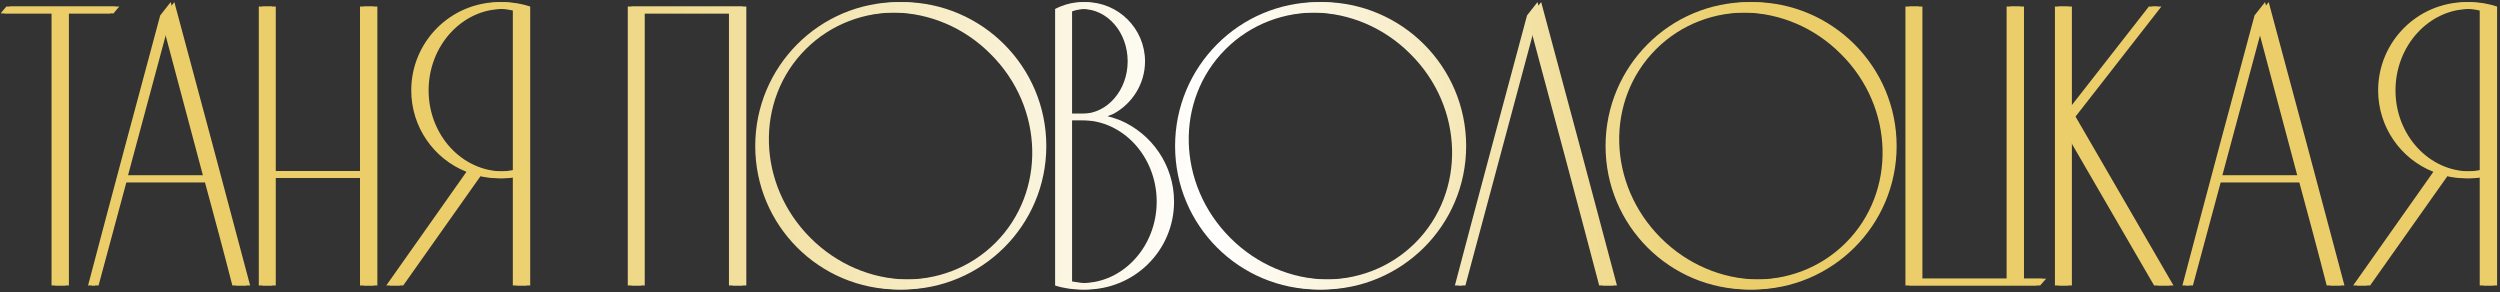 <?xml version="1.0" encoding="UTF-8"?> <svg xmlns="http://www.w3.org/2000/svg" width="684" height="80" viewBox="0 0 684 80" fill="none"><rect x="0" y="0" width="684" height="80" fill="#333333" stroke="none"/><path d="M1.75 1.789H31.639C31.087 2.45 30.536 3.002 30.095 3.664H17.852V78.11H14.102V3.664H0.206C0.647 3.002 1.198 2.45 1.75 1.789Z" fill="url(#paint0_linear_366_162)"></path><path d="M46.7 0.575C53.649 26.384 60.597 52.302 67.435 78.11H63.575C61.149 68.625 58.612 59.25 56.075 49.876H33.576C31.039 59.25 28.502 68.625 25.966 78.11H24.091C30.598 53.405 37.215 28.81 43.833 4.215C44.825 3.002 45.708 1.789 46.7 0.575ZM34.017 48.001H55.524L44.826 7.855L34.017 48.001Z" fill="url(#paint1_linear_366_162)"></path><path d="M74.449 78.11H70.809V1.789H74.449V46.788H98.493V1.789H102.243V78.11H98.493V48.663H74.449V78.11Z" fill="url(#paint2_linear_366_162)"></path><path d="M136.672 0.575C139.209 0.575 141.746 1.017 144.062 1.789V78.11H140.312V48.442C139.099 48.663 137.886 48.773 136.672 48.773C134.577 48.773 132.481 48.552 130.606 48.001L109.32 78.11H105.681L127.628 47.008C118.695 43.479 112.519 34.766 112.519 24.729C112.519 11.384 123.327 0.575 136.672 0.575ZM136.672 46.898C137.886 46.898 139.099 46.788 140.312 46.567V2.892C139.099 2.561 137.886 2.45 136.672 2.45C125.423 2.45 116.268 12.487 116.268 24.729C116.268 36.972 125.423 46.898 136.672 46.898Z" fill="url(#paint3_linear_366_162)"></path><path d="M175.4 78.11H171.761V1.789C182.238 1.789 192.716 1.789 203.194 1.789V78.11H199.444V3.664H175.4V78.11Z" fill="url(#paint4_linear_366_162)"></path><path d="M245.895 0.575C267.623 0.575 285.269 18.222 285.269 39.949C285.269 61.677 267.623 79.213 245.895 79.213C224.168 79.213 206.632 61.677 206.632 39.949C206.632 18.222 224.168 0.575 245.895 0.575ZM272.365 66.419C286.262 52.523 285.71 29.361 271.042 14.803C256.483 0.134 233.322 -0.417 219.425 13.479C205.529 27.376 206.08 50.427 220.749 65.096C235.418 79.765 258.468 80.316 272.365 66.419Z" fill="url(#paint5_linear_366_162)"></path><path d="M305.442 32.891C314.045 36.53 320.221 45.133 320.221 55.17C320.221 68.515 309.413 79.213 296.068 79.213C293.531 79.213 290.994 78.882 288.678 78.11V2.45C289.119 2.23 289.56 2.009 290.112 1.789C291.987 1.017 293.972 0.575 296.068 0.575C305.001 0.575 312.28 7.855 312.28 16.788C312.28 22.965 308.751 28.369 303.678 31.126C303.126 31.347 302.575 31.567 302.023 31.788C303.236 32.119 304.339 32.45 305.442 32.891ZM292.318 3.112V31.126H296.068C303.016 31.126 308.53 24.619 308.53 16.788C308.53 8.847 303.016 2.45 296.068 2.45C294.854 2.45 293.531 2.671 292.318 3.112ZM296.068 77.448C307.317 77.448 316.471 67.412 316.471 55.17C316.471 42.927 307.317 32.891 296.068 32.891H292.318V77.007C293.641 77.228 294.854 77.448 296.068 77.448Z" fill="url(#paint6_linear_366_162)"></path><path d="M360.766 0.575C382.494 0.575 400.14 18.222 400.14 39.949C400.14 61.677 382.494 79.213 360.766 79.213C339.039 79.213 321.503 61.677 321.503 39.949C321.503 18.222 339.039 0.575 360.766 0.575ZM387.236 66.419C401.133 52.523 400.581 29.361 385.913 14.803C371.354 0.134 348.193 -0.417 334.296 13.479C320.4 27.376 320.951 50.427 335.62 65.096C350.289 79.765 373.339 80.316 387.236 66.419Z" fill="url(#paint7_linear_366_162)"></path><path d="M420.666 0.575C427.614 26.384 434.562 52.302 441.4 78.11H437.54C431.364 54.618 425.077 31.236 418.791 7.855C412.504 31.236 406.218 54.618 399.931 78.11H398.056C404.563 53.405 411.181 28.81 417.798 4.215C418.791 3.002 419.673 1.789 420.666 0.575Z" fill="url(#paint8_linear_366_162)"></path><path d="M478.545 0.575C500.273 0.575 517.919 18.222 517.919 39.949C517.919 61.677 500.273 79.213 478.545 79.213C456.818 79.213 439.282 61.677 439.282 39.949C439.282 18.222 456.818 0.575 478.545 0.575ZM505.015 66.419C518.912 52.523 518.361 29.361 503.692 14.803C489.133 0.134 465.972 -0.417 452.075 13.479C438.179 27.376 438.73 50.427 453.399 65.096C468.068 79.765 491.119 80.316 505.015 66.419Z" fill="url(#paint9_linear_366_162)"></path><path d="M552.761 76.235H558.827C558.276 76.897 557.724 77.448 557.173 78.11H521.328V1.789H524.968V76.235H549.011V1.789H552.761V76.235Z" fill="url(#paint10_linear_366_162)"></path><path d="M566.863 31.898L593.664 78.11H589.362L565.87 37.633V78.11H562.231V1.789H565.87V30.023L587.929 1.789H590.355L566.863 31.898Z" fill="url(#paint11_linear_366_162)"></path><path d="M619.711 0.575C626.66 26.384 633.608 52.302 640.446 78.11H636.586C634.16 68.625 631.623 59.25 629.086 49.876H606.587C604.05 59.25 601.513 68.625 598.977 78.11H597.102C603.609 53.405 610.226 28.81 616.844 4.215C617.836 3.002 618.719 1.789 619.711 0.575ZM607.028 48.001H628.535L617.836 7.855L607.028 48.001Z" fill="url(#paint12_linear_366_162)"></path><path d="M674.812 0.575C677.349 0.575 679.886 1.017 682.202 1.789V78.11H678.452V48.442C677.239 48.663 676.025 48.773 674.812 48.773C672.717 48.773 670.621 48.552 668.746 48.001L647.46 78.11H643.82L665.768 47.008C656.835 43.479 650.658 34.766 650.658 24.729C650.658 11.384 661.467 0.575 674.812 0.575ZM674.812 46.898C676.025 46.898 677.239 46.788 678.452 46.567V2.892C677.239 2.561 676.025 2.45 674.812 2.45C663.563 2.45 654.408 12.487 654.408 24.729C654.408 36.972 663.563 46.898 674.812 46.898Z" fill="url(#paint13_linear_366_162)"></path><path d="M2.75 1.789H32.639C32.087 2.45 31.536 3.002 31.095 3.664H18.852V78.11H15.102V3.664H1.206C1.647 3.002 2.198 2.45 2.75 1.789Z" fill="url(#paint14_linear_366_162)"></path><path d="M47.7 0.575C54.649 26.384 61.597 52.302 68.435 78.11H64.575C62.149 68.625 59.612 59.25 57.075 49.876H34.576C32.039 59.25 29.502 68.625 26.966 78.11H25.091C31.598 53.405 38.215 28.81 44.833 4.215C45.825 3.002 46.708 1.789 47.7 0.575ZM35.017 48.001H56.524L45.826 7.855L35.017 48.001Z" fill="url(#paint15_linear_366_162)"></path><path d="M75.449 78.11H71.809V1.789H75.449V46.788H99.493V1.789H103.243V78.11H99.493V48.663H75.449V78.11Z" fill="url(#paint16_linear_366_162)"></path><path d="M137.672 0.575C140.209 0.575 142.746 1.017 145.062 1.789V78.11H141.312V48.442C140.099 48.663 138.886 48.773 137.672 48.773C135.577 48.773 133.481 48.552 131.606 48.001L110.32 78.11H106.681L128.628 47.008C119.695 43.479 113.519 34.766 113.519 24.729C113.519 11.384 124.327 0.575 137.672 0.575ZM137.672 46.898C138.886 46.898 140.099 46.788 141.312 46.567V2.892C140.099 2.561 138.886 2.45 137.672 2.45C126.423 2.45 117.268 12.487 117.268 24.729C117.268 36.972 126.423 46.898 137.672 46.898Z" fill="url(#paint17_linear_366_162)"></path><path d="M176.4 78.11H172.761V1.789C183.238 1.789 193.716 1.789 204.194 1.789V78.11H200.444V3.664H176.4V78.11Z" fill="url(#paint18_linear_366_162)"></path><path d="M246.895 0.575C268.623 0.575 286.269 18.222 286.269 39.949C286.269 61.677 268.623 79.213 246.895 79.213C225.168 79.213 207.632 61.677 207.632 39.949C207.632 18.222 225.168 0.575 246.895 0.575ZM273.365 66.419C287.262 52.523 286.71 29.361 272.042 14.803C257.483 0.134 234.322 -0.417 220.425 13.479C206.529 27.376 207.08 50.427 221.749 65.096C236.418 79.765 259.468 80.316 273.365 66.419Z" fill="url(#paint19_linear_366_162)"></path><path d="M306.442 32.891C315.045 36.53 321.221 45.133 321.221 55.17C321.221 68.515 310.413 79.213 297.068 79.213C294.531 79.213 291.994 78.882 289.678 78.11V2.45C290.119 2.23 290.56 2.009 291.112 1.789C292.987 1.017 294.972 0.575 297.068 0.575C306.001 0.575 313.28 7.855 313.28 16.788C313.28 22.965 309.751 28.369 304.678 31.126C304.126 31.347 303.575 31.567 303.023 31.788C304.236 32.119 305.339 32.45 306.442 32.891ZM293.318 3.112V31.126H297.068C304.016 31.126 309.53 24.619 309.53 16.788C309.53 8.847 304.016 2.45 297.068 2.45C295.854 2.45 294.531 2.671 293.318 3.112ZM297.068 77.448C308.317 77.448 317.471 67.412 317.471 55.17C317.471 42.927 308.317 32.891 297.068 32.891H293.318V77.007C294.641 77.228 295.854 77.448 297.068 77.448Z" fill="url(#paint20_linear_366_162)"></path><path d="M361.766 0.575C383.494 0.575 401.14 18.222 401.14 39.949C401.14 61.677 383.494 79.213 361.766 79.213C340.039 79.213 322.503 61.677 322.503 39.949C322.503 18.222 340.039 0.575 361.766 0.575ZM388.236 66.419C402.133 52.523 401.581 29.361 386.913 14.803C372.354 0.134 349.193 -0.417 335.296 13.479C321.4 27.376 321.951 50.427 336.62 65.096C351.289 79.765 374.339 80.316 388.236 66.419Z" fill="url(#paint21_linear_366_162)"></path><path d="M421.666 0.575C428.614 26.384 435.562 52.302 442.4 78.11H438.54C432.364 54.618 426.077 31.236 419.791 7.855C413.504 31.236 407.218 54.618 400.931 78.11H399.056C405.563 53.405 412.181 28.81 418.798 4.215C419.791 3.002 420.673 1.789 421.666 0.575Z" fill="url(#paint22_linear_366_162)"></path><path d="M479.545 0.575C501.273 0.575 518.919 18.222 518.919 39.949C518.919 61.677 501.273 79.213 479.545 79.213C457.818 79.213 440.282 61.677 440.282 39.949C440.282 18.222 457.818 0.575 479.545 0.575ZM506.015 66.419C519.912 52.523 519.361 29.361 504.692 14.803C490.133 0.134 466.972 -0.417 453.075 13.479C439.179 27.376 439.73 50.427 454.399 65.096C469.068 79.765 492.119 80.316 506.015 66.419Z" fill="url(#paint23_linear_366_162)"></path><path d="M553.761 76.235H559.827C559.276 76.897 558.724 77.448 558.173 78.11H522.328V1.789H525.968V76.235H550.011V1.789H553.761V76.235Z" fill="url(#paint24_linear_366_162)"></path><path d="M567.863 31.898L594.664 78.11H590.362L566.87 37.633V78.11H563.231V1.789H566.87V30.023L588.929 1.789H591.355L567.863 31.898Z" fill="url(#paint25_linear_366_162)"></path><path d="M620.711 0.575C627.66 26.384 634.608 52.302 641.446 78.11H637.586C635.16 68.625 632.623 59.25 630.086 49.876H607.587C605.05 59.25 602.513 68.625 599.977 78.11H598.102C604.609 53.405 611.226 28.81 617.844 4.215C618.836 3.002 619.719 1.789 620.711 0.575ZM608.028 48.001H629.535L618.836 7.855L608.028 48.001Z" fill="url(#paint26_linear_366_162)"></path><path d="M675.812 0.575C678.349 0.575 680.886 1.017 683.202 1.789V78.11H679.452V48.442C678.239 48.663 677.025 48.773 675.812 48.773C673.717 48.773 671.621 48.552 669.746 48.001L648.46 78.11H644.82L666.768 47.008C657.835 43.479 651.658 34.766 651.658 24.729C651.658 11.384 662.467 0.575 675.812 0.575ZM675.812 46.898C677.025 46.898 678.239 46.788 679.452 46.567V2.892C678.239 2.561 677.025 2.45 675.812 2.45C664.563 2.45 655.408 12.487 655.408 24.729C655.408 36.972 664.563 46.898 675.812 46.898Z" fill="url(#paint27_linear_366_162)"></path><defs><linearGradient id="paint0_linear_366_162" x1="0.206" y1="39.894" x2="683.202" y2="39.894" gradientUnits="userSpaceOnUse"><stop offset="0.194" stop-color="#EBCE69"></stop><stop offset="0.484" stop-color="white"></stop><stop offset="0.699" stop-color="#EBCE69"></stop></linearGradient><linearGradient id="paint1_linear_366_162" x1="0.206" y1="39.894" x2="683.202" y2="39.894" gradientUnits="userSpaceOnUse"><stop offset="0.194" stop-color="#EBCE69"></stop><stop offset="0.484" stop-color="white"></stop><stop offset="0.699" stop-color="#EBCE69"></stop></linearGradient><linearGradient id="paint2_linear_366_162" x1="0.206" y1="39.894" x2="683.202" y2="39.894" gradientUnits="userSpaceOnUse"><stop offset="0.194" stop-color="#EBCE69"></stop><stop offset="0.484" stop-color="white"></stop><stop offset="0.699" stop-color="#EBCE69"></stop></linearGradient><linearGradient id="paint3_linear_366_162" x1="0.206" y1="39.894" x2="683.202" y2="39.894" gradientUnits="userSpaceOnUse"><stop offset="0.194" stop-color="#EBCE69"></stop><stop offset="0.484" stop-color="white"></stop><stop offset="0.699" stop-color="#EBCE69"></stop></linearGradient><linearGradient id="paint4_linear_366_162" x1="0.206" y1="39.894" x2="683.202" y2="39.894" gradientUnits="userSpaceOnUse"><stop offset="0.194" stop-color="#EBCE69"></stop><stop offset="0.484" stop-color="white"></stop><stop offset="0.699" stop-color="#EBCE69"></stop></linearGradient><linearGradient id="paint5_linear_366_162" x1="0.206" y1="39.894" x2="683.202" y2="39.894" gradientUnits="userSpaceOnUse"><stop offset="0.194" stop-color="#EBCE69"></stop><stop offset="0.484" stop-color="white"></stop><stop offset="0.699" stop-color="#EBCE69"></stop></linearGradient><linearGradient id="paint6_linear_366_162" x1="0.206" y1="39.894" x2="683.202" y2="39.894" gradientUnits="userSpaceOnUse"><stop offset="0.194" stop-color="#EBCE69"></stop><stop offset="0.484" stop-color="white"></stop><stop offset="0.699" stop-color="#EBCE69"></stop></linearGradient><linearGradient id="paint7_linear_366_162" x1="0.206" y1="39.894" x2="683.202" y2="39.894" gradientUnits="userSpaceOnUse"><stop offset="0.194" stop-color="#EBCE69"></stop><stop offset="0.484" stop-color="white"></stop><stop offset="0.699" stop-color="#EBCE69"></stop></linearGradient><linearGradient id="paint8_linear_366_162" x1="0.206" y1="39.894" x2="683.202" y2="39.894" gradientUnits="userSpaceOnUse"><stop offset="0.194" stop-color="#EBCE69"></stop><stop offset="0.484" stop-color="white"></stop><stop offset="0.699" stop-color="#EBCE69"></stop></linearGradient><linearGradient id="paint9_linear_366_162" x1="0.206" y1="39.894" x2="683.202" y2="39.894" gradientUnits="userSpaceOnUse"><stop offset="0.194" stop-color="#EBCE69"></stop><stop offset="0.484" stop-color="white"></stop><stop offset="0.699" stop-color="#EBCE69"></stop></linearGradient><linearGradient id="paint10_linear_366_162" x1="0.206" y1="39.894" x2="683.202" y2="39.894" gradientUnits="userSpaceOnUse"><stop offset="0.194" stop-color="#EBCE69"></stop><stop offset="0.484" stop-color="white"></stop><stop offset="0.699" stop-color="#EBCE69"></stop></linearGradient><linearGradient id="paint11_linear_366_162" x1="0.206" y1="39.894" x2="683.202" y2="39.894" gradientUnits="userSpaceOnUse"><stop offset="0.194" stop-color="#EBCE69"></stop><stop offset="0.484" stop-color="white"></stop><stop offset="0.699" stop-color="#EBCE69"></stop></linearGradient><linearGradient id="paint12_linear_366_162" x1="0.206" y1="39.894" x2="683.202" y2="39.894" gradientUnits="userSpaceOnUse"><stop offset="0.194" stop-color="#EBCE69"></stop><stop offset="0.484" stop-color="white"></stop><stop offset="0.699" stop-color="#EBCE69"></stop></linearGradient><linearGradient id="paint13_linear_366_162" x1="0.206" y1="39.894" x2="683.202" y2="39.894" gradientUnits="userSpaceOnUse"><stop offset="0.194" stop-color="#EBCE69"></stop><stop offset="0.484" stop-color="white"></stop><stop offset="0.699" stop-color="#EBCE69"></stop></linearGradient><linearGradient id="paint14_linear_366_162" x1="0.206" y1="39.894" x2="683.202" y2="39.894" gradientUnits="userSpaceOnUse"><stop offset="0.194" stop-color="#EBCE69"></stop><stop offset="0.484" stop-color="white"></stop><stop offset="0.699" stop-color="#EBCE69"></stop></linearGradient><linearGradient id="paint15_linear_366_162" x1="0.206" y1="39.894" x2="683.202" y2="39.894" gradientUnits="userSpaceOnUse"><stop offset="0.194" stop-color="#EBCE69"></stop><stop offset="0.484" stop-color="white"></stop><stop offset="0.699" stop-color="#EBCE69"></stop></linearGradient><linearGradient id="paint16_linear_366_162" x1="0.206" y1="39.894" x2="683.202" y2="39.894" gradientUnits="userSpaceOnUse"><stop offset="0.194" stop-color="#EBCE69"></stop><stop offset="0.484" stop-color="white"></stop><stop offset="0.699" stop-color="#EBCE69"></stop></linearGradient><linearGradient id="paint17_linear_366_162" x1="0.206" y1="39.894" x2="683.202" y2="39.894" gradientUnits="userSpaceOnUse"><stop offset="0.194" stop-color="#EBCE69"></stop><stop offset="0.484" stop-color="white"></stop><stop offset="0.699" stop-color="#EBCE69"></stop></linearGradient><linearGradient id="paint18_linear_366_162" x1="0.206" y1="39.894" x2="683.202" y2="39.894" gradientUnits="userSpaceOnUse"><stop offset="0.194" stop-color="#EBCE69"></stop><stop offset="0.484" stop-color="white"></stop><stop offset="0.699" stop-color="#EBCE69"></stop></linearGradient><linearGradient id="paint19_linear_366_162" x1="0.206" y1="39.894" x2="683.202" y2="39.894" gradientUnits="userSpaceOnUse"><stop offset="0.194" stop-color="#EBCE69"></stop><stop offset="0.484" stop-color="white"></stop><stop offset="0.699" stop-color="#EBCE69"></stop></linearGradient><linearGradient id="paint20_linear_366_162" x1="0.206" y1="39.894" x2="683.202" y2="39.894" gradientUnits="userSpaceOnUse"><stop offset="0.194" stop-color="#EBCE69"></stop><stop offset="0.484" stop-color="white"></stop><stop offset="0.699" stop-color="#EBCE69"></stop></linearGradient><linearGradient id="paint21_linear_366_162" x1="0.206" y1="39.894" x2="683.202" y2="39.894" gradientUnits="userSpaceOnUse"><stop offset="0.194" stop-color="#EBCE69"></stop><stop offset="0.484" stop-color="white"></stop><stop offset="0.699" stop-color="#EBCE69"></stop></linearGradient><linearGradient id="paint22_linear_366_162" x1="0.206" y1="39.894" x2="683.202" y2="39.894" gradientUnits="userSpaceOnUse"><stop offset="0.194" stop-color="#EBCE69"></stop><stop offset="0.484" stop-color="white"></stop><stop offset="0.699" stop-color="#EBCE69"></stop></linearGradient><linearGradient id="paint23_linear_366_162" x1="0.206" y1="39.894" x2="683.202" y2="39.894" gradientUnits="userSpaceOnUse"><stop offset="0.194" stop-color="#EBCE69"></stop><stop offset="0.484" stop-color="white"></stop><stop offset="0.699" stop-color="#EBCE69"></stop></linearGradient><linearGradient id="paint24_linear_366_162" x1="0.206" y1="39.894" x2="683.202" y2="39.894" gradientUnits="userSpaceOnUse"><stop offset="0.194" stop-color="#EBCE69"></stop><stop offset="0.484" stop-color="white"></stop><stop offset="0.699" stop-color="#EBCE69"></stop></linearGradient><linearGradient id="paint25_linear_366_162" x1="0.206" y1="39.894" x2="683.202" y2="39.894" gradientUnits="userSpaceOnUse"><stop offset="0.194" stop-color="#EBCE69"></stop><stop offset="0.484" stop-color="white"></stop><stop offset="0.699" stop-color="#EBCE69"></stop></linearGradient><linearGradient id="paint26_linear_366_162" x1="0.206" y1="39.894" x2="683.202" y2="39.894" gradientUnits="userSpaceOnUse"><stop offset="0.194" stop-color="#EBCE69"></stop><stop offset="0.484" stop-color="white"></stop><stop offset="0.699" stop-color="#EBCE69"></stop></linearGradient><linearGradient id="paint27_linear_366_162" x1="0.206" y1="39.894" x2="683.202" y2="39.894" gradientUnits="userSpaceOnUse"><stop offset="0.194" stop-color="#EBCE69"></stop><stop offset="0.484" stop-color="white"></stop><stop offset="0.699" stop-color="#EBCE69"></stop></linearGradient></defs></svg> 